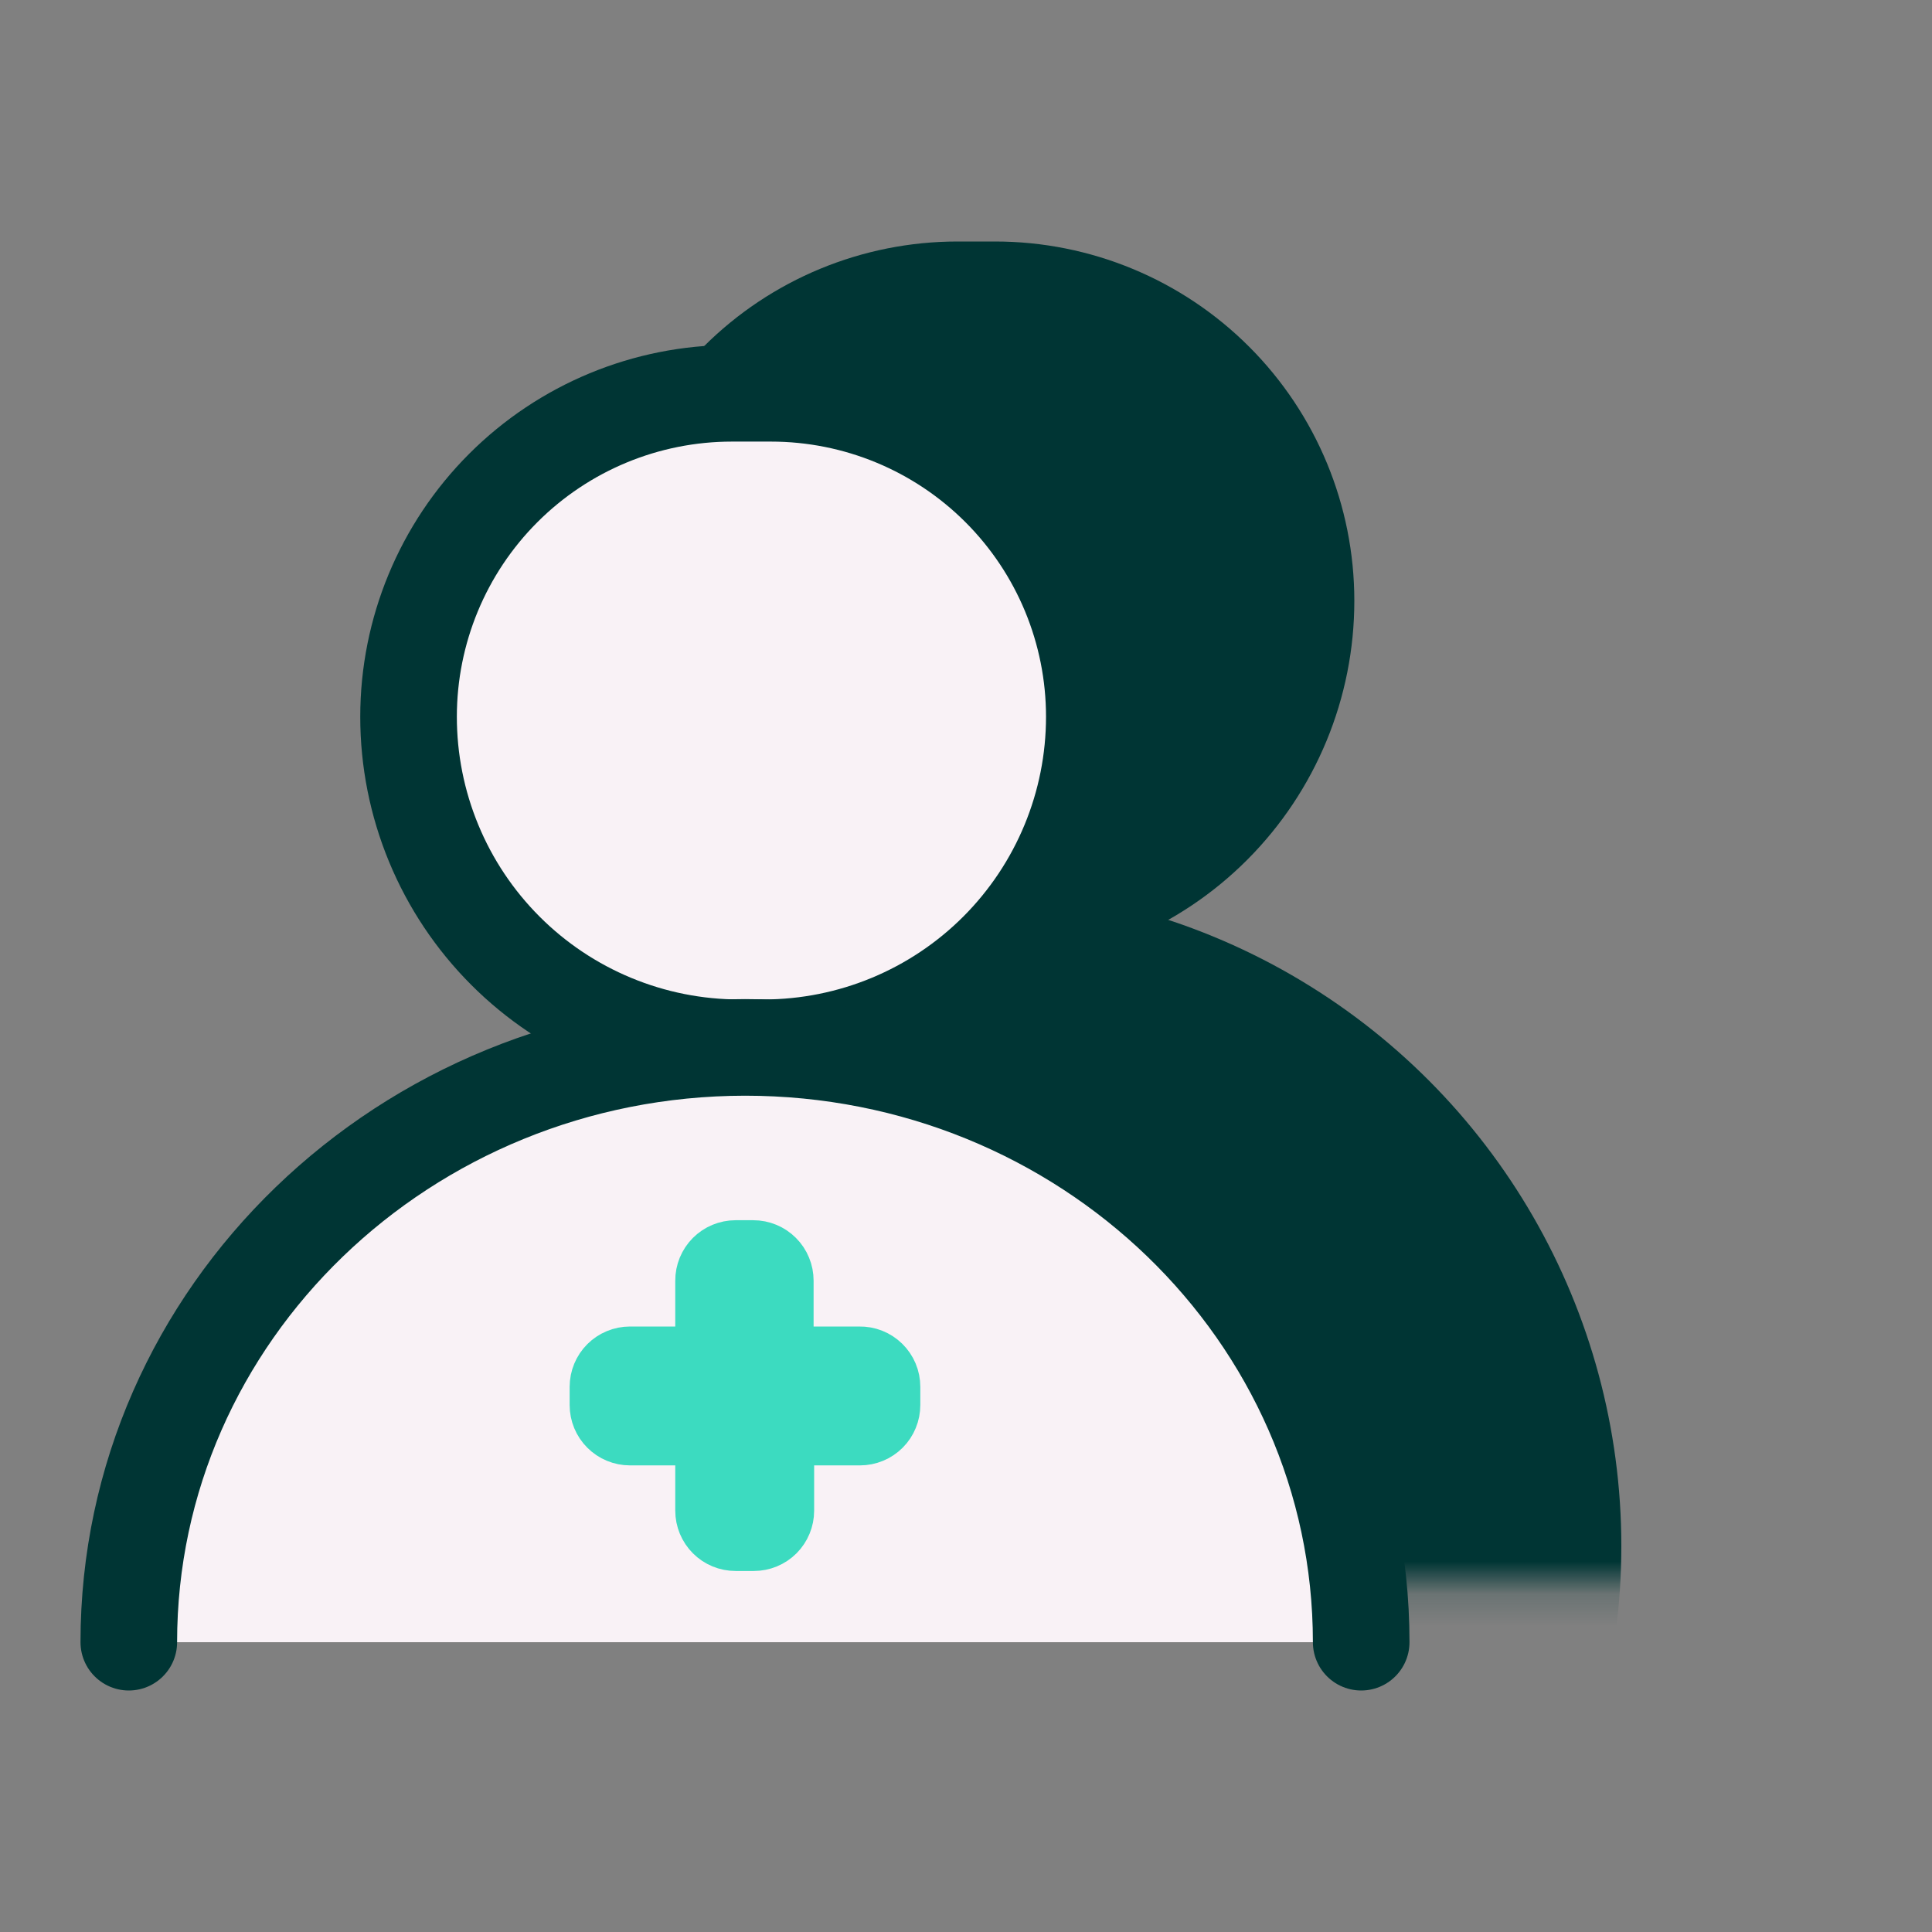 <svg width="60" height="60" viewBox="0 0 60 60" fill="none" xmlns="http://www.w3.org/2000/svg">
<rect x="0" y="0" width="60" height="60" fill="#808080" stroke="none"/>
<path d="M29.748 9H30.904C33.465 9 35.921 10.017 37.732 11.828C39.543 13.639 40.56 16.095 40.56 18.657C40.561 21.276 39.522 23.788 37.672 25.642C35.821 27.496 33.31 28.539 30.691 28.543H29.965C28.667 28.543 27.381 28.287 26.182 27.79C24.983 27.293 23.893 26.565 22.976 25.647C22.058 24.729 21.33 23.639 20.833 22.439C20.337 21.24 20.082 19.955 20.082 18.657C20.082 16.095 21.099 13.639 22.91 11.828C24.721 10.017 27.177 9 29.738 9H29.748Z" fill="#003534" stroke="#003534" stroke-width="3" stroke-linecap="round" stroke-linejoin="round"/>
<mask id="mask0_312_78863" style="mask-type:alpha" maskUnits="userSpaceOnUse" x="4" y="22" width="53" height="28">
<rect x="5.5" y="24.406" width="49.533" height="23.267" fill="#B81919" stroke="#003534" stroke-width="3"/>
</mask>
<g mask="url(#mask0_312_78863)">
<circle cx="29.879" cy="48.014" r="18.973" fill="#003534" stroke="#003534" stroke-width="3"/>
</g>
<path d="M22.741 12.214H23.942C26.606 12.214 29.16 13.272 31.044 15.156C32.927 17.039 33.985 19.594 33.985 22.257C33.986 24.981 32.905 27.594 30.981 29.522C29.056 31.45 26.445 32.535 23.721 32.539H22.966C21.616 32.539 20.279 32.273 19.032 31.756C17.784 31.239 16.651 30.482 15.697 29.527C14.742 28.572 13.985 27.439 13.469 26.191C12.953 24.944 12.687 23.607 12.688 22.257C12.688 19.594 13.746 17.039 15.629 15.156C17.512 13.272 20.067 12.214 22.73 12.214H22.741Z" fill="#F9F2F6" stroke="#003534" stroke-width="3" stroke-linecap="round" stroke-linejoin="round"/>
<path d="M42.273 51C42.273 40.798 33.706 32.528 23.137 32.528C12.568 32.539 4 40.808 4 51" fill="#F9F2F6"/>
<path d="M42.273 51C42.273 40.798 33.706 32.528 23.137 32.528C12.568 32.539 4 40.808 4 51" stroke="#003534" stroke-width="3" stroke-linecap="round" stroke-linejoin="round"/>
<path d="M26.691 42.196H24.267V39.772C24.267 39.657 24.245 39.543 24.201 39.437C24.158 39.33 24.094 39.234 24.012 39.152C23.931 39.071 23.835 39.006 23.729 38.962C23.623 38.918 23.509 38.895 23.394 38.895H22.844C22.729 38.895 22.615 38.918 22.509 38.962C22.403 39.006 22.306 39.071 22.225 39.152C22.144 39.234 22.08 39.33 22.036 39.437C21.993 39.543 21.97 39.657 21.971 39.772V42.196H19.564C19.333 42.196 19.111 42.288 18.947 42.451C18.783 42.615 18.691 42.837 18.691 43.068V43.636C18.691 43.868 18.783 44.09 18.947 44.253C19.111 44.417 19.333 44.509 19.564 44.509H21.971V46.916C21.971 47.147 22.063 47.369 22.227 47.533C22.39 47.697 22.612 47.788 22.844 47.788H23.412C23.643 47.788 23.865 47.697 24.029 47.533C24.192 47.369 24.284 47.147 24.284 46.916V44.509H26.708C26.823 44.509 26.937 44.486 27.043 44.442C27.149 44.398 27.245 44.334 27.327 44.252C27.408 44.171 27.472 44.074 27.515 43.968C27.559 43.862 27.581 43.748 27.581 43.633V43.068C27.581 42.952 27.558 42.837 27.513 42.73C27.468 42.623 27.402 42.526 27.319 42.445C27.236 42.364 27.138 42.3 27.03 42.257C26.922 42.214 26.807 42.194 26.691 42.196Z" fill="#3CDBC0" stroke="#3CDBC0" stroke-width="2" stroke-linecap="round" stroke-linejoin="round"/>
</svg>
